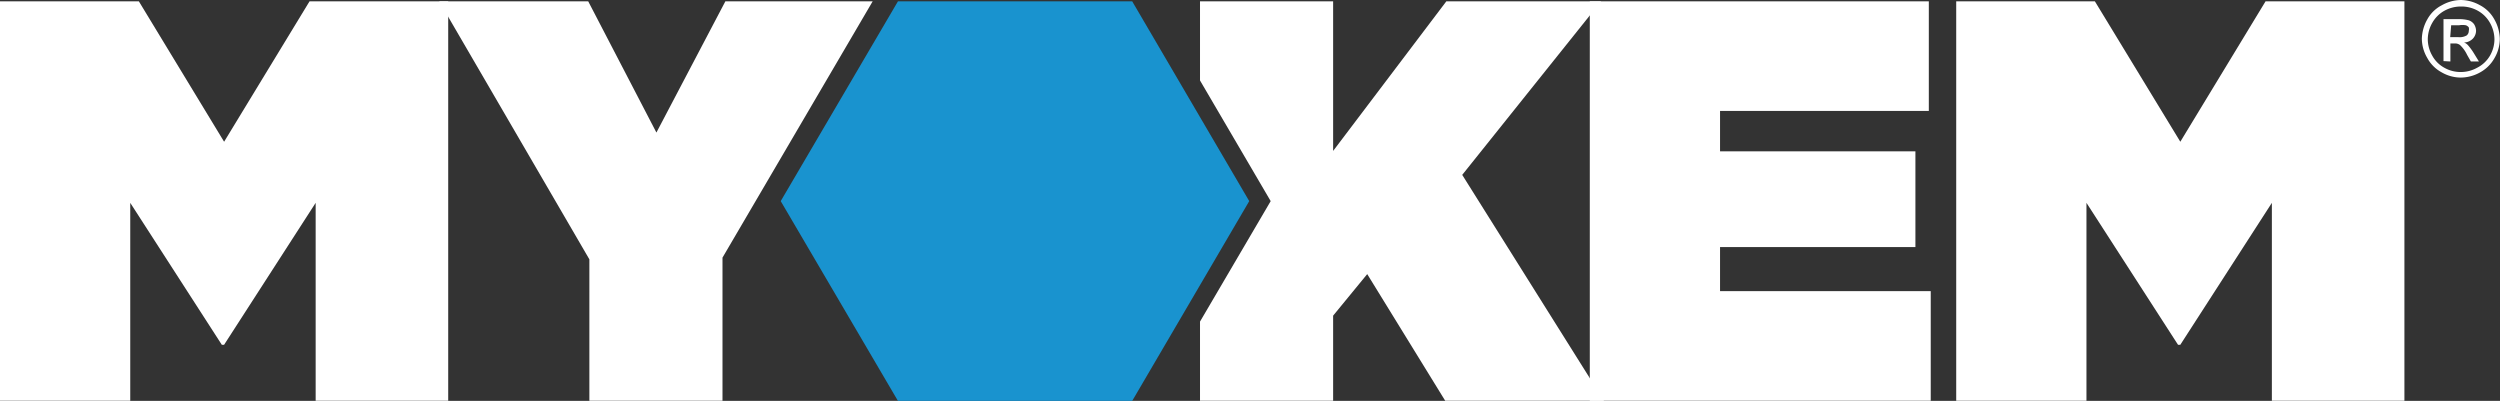 <svg xmlns="http://www.w3.org/2000/svg" viewBox="0 0 130.52 20.93"><rect x="0" y="0" width="130.52" height="20.93" fill="#333333" stroke="none"/><defs><style>.cls-1{fill:#fff}</style></defs><g id="Layer_2" data-name="Layer 2"><g id="elements"><path class="cls-1" d="M0 .07h7.25L11.7 7.4 16.16.07h7.24v20.85h-6.92V10.59L11.7 18h-.12L6.8 10.59v10.33H0z"/><path class="cls-1" d="M30.77 13.54L22.93.07h7.78l3.56 6.85 3.6-6.85h7.69l-7.84 13.38v7.47h-6.95zM83 .07h17.7v5.72H89.8V7.9H100v5H89.8v2.3h11v5.72H83zm19.13 0h7.24l4.46 7.33 4.45-7.33h7.25v20.85h-6.92V10.59L113.83 18h-.12l-4.78-7.41v10.33h-6.8z"/><path class="cls-1" d="M76.34 9.13L83.59.07h-8.08L69.6 7.88V.07h-6.95V4.2l3.69 6.3-3.69 6.29v4.13h6.95v-4.44l1.78-2.17 4.07 6.61h8.29l-7.4-11.79z"/><path fill="#1993cf" d="M59.11 20.93l6.11-10.43L59.11.07H46.88L40.76 10.5l6.12 10.43h12.23z"/><path class="cls-1" d="M128.47 0a2.1 2.1 0 0 1 1 .27 1.83 1.83 0 0 1 .76.75 2.16 2.16 0 0 1 .28 1 2 2 0 0 1-.27 1 1.92 1.92 0 0 1-.76.76 2.1 2.1 0 0 1-1 .27 2 2 0 0 1-1-.27 1.85 1.85 0 0 1-.76-.76 2 2 0 0 1-.28-1 2.16 2.16 0 0 1 .28-1 1.8 1.8 0 0 1 .77-.75 2.07 2.07 0 0 1 .98-.27zm0 .34a1.77 1.77 0 0 0-.85.22 1.64 1.64 0 0 0-.64.64 1.75 1.75 0 0 0-.23.85 1.72 1.72 0 0 0 .23.85 1.58 1.58 0 0 0 .64.64 1.71 1.71 0 0 0 .85.22 1.74 1.74 0 0 0 .85-.22 1.62 1.62 0 0 0 .68-.64 1.72 1.72 0 0 0 .23-.85 1.75 1.75 0 0 0-.23-.85 1.64 1.64 0 0 0-.64-.64 1.76 1.76 0 0 0-.89-.22zm-.9 2.85V1h.75a2 2 0 0 1 .57.06.58.58 0 0 1 .28.21.67.67 0 0 1 .1.33.61.61 0 0 1-.17.42.67.67 0 0 1-.46.2.52.52 0 0 1 .19.12 3 3 0 0 1 .32.43l.27.44H129l-.2-.35a1.68 1.68 0 0 0-.37-.51.42.42 0 0 0-.29-.08h-.21v.94zm.35-1.25h.43a.74.74 0 0 0 .43-.09.3.3 0 0 0 .11-.24.35.35 0 0 0 0-.18.33.33 0 0 0-.15-.11 1 1 0 0 0-.36 0h-.41z"/></g></g></svg>